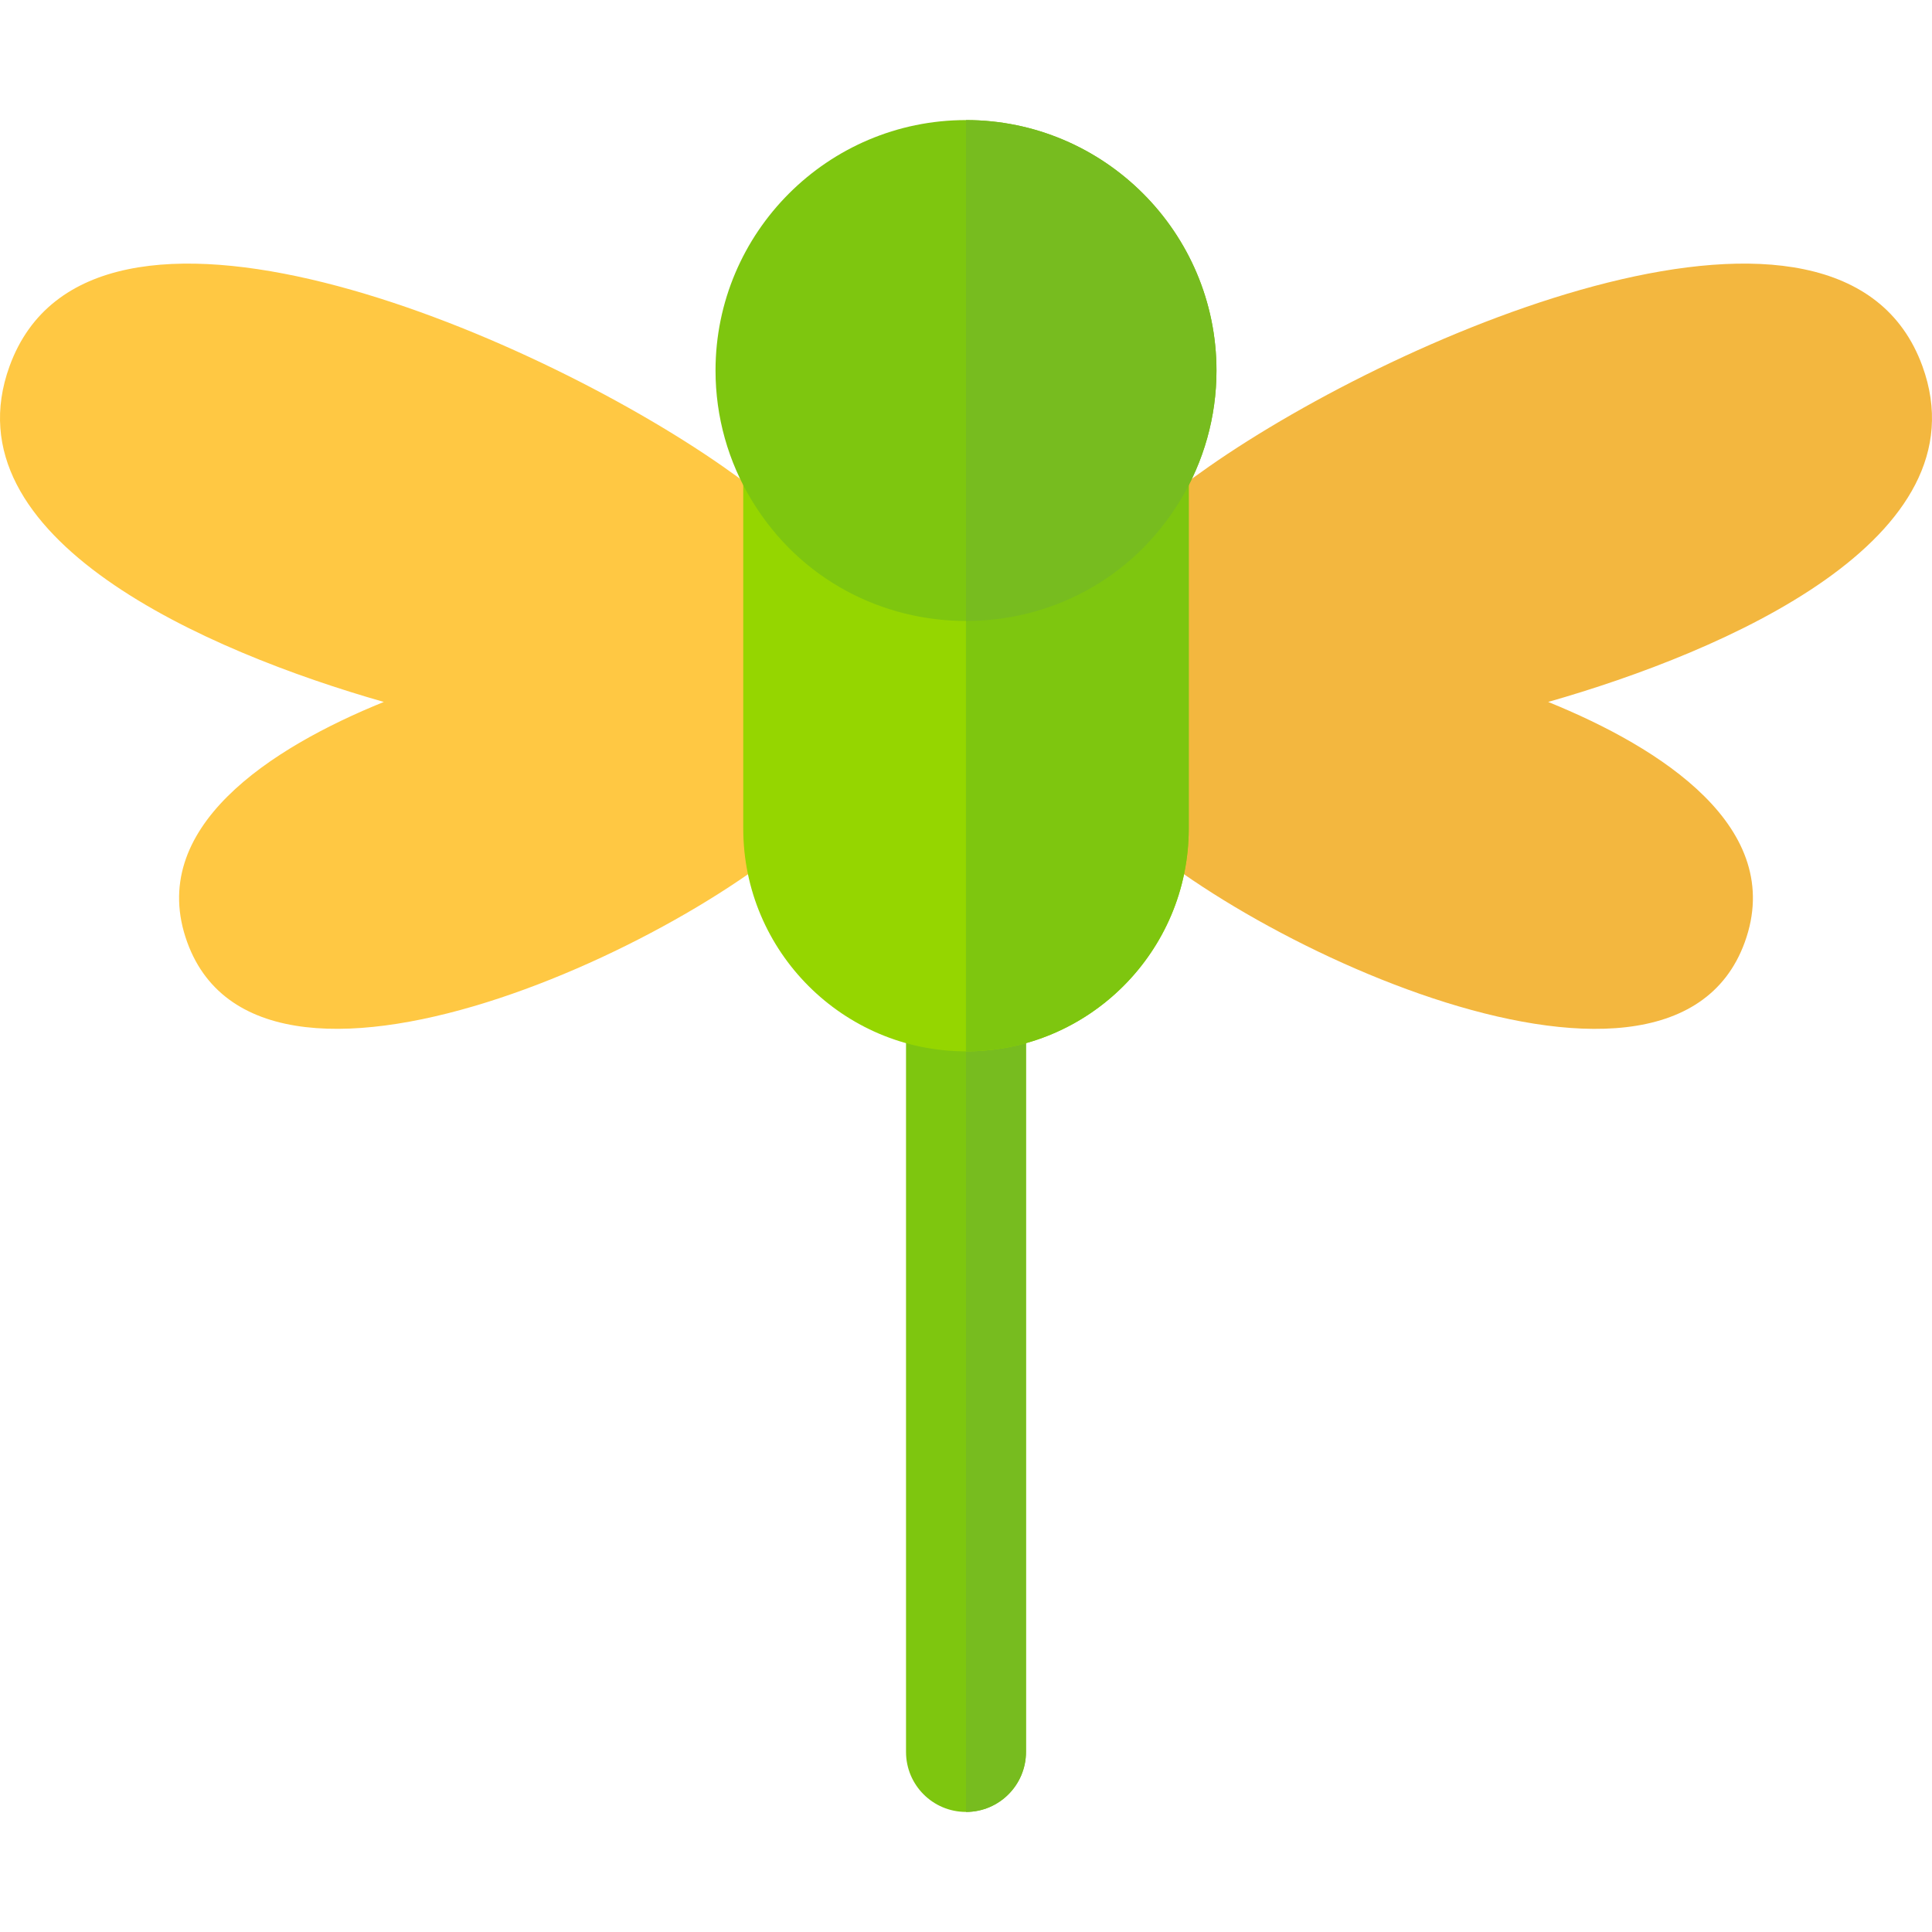 <?xml version="1.0" encoding="iso-8859-1"?>
<!-- Uploaded to: SVG Repo, www.svgrepo.com, Generator: SVG Repo Mixer Tools -->
<svg height="800px" width="800px" version="1.1" id="Layer_1" xmlns="http://www.w3.org/2000/svg" xmlns:xlink="http://www.w3.org/1999/xlink" 
	 viewBox="0 0 512 512" xml:space="preserve">
<path style="fill:#F3B73F;" d="M509.458,97.021c-21.388-58.747-137.829-9.177-189.073,26.631
	c-20.312,14.193-45.798,36.288-34.347,58.2c-5.892,10.577-1.834,21.901,5.916,31.138c27.25,32.475,150.012,92.801,170.414,36.747
	c11.046-30.355-22.138-51.576-52.086-63.714C457.118,172.657,526.128,142.823,509.458,97.021z"/>
<path style="fill:#7EC60F;" d="M256.001,480.179c-8.778,0-15.895-7.117-15.895-15.895V262.726c0-8.778,7.117-15.895,15.895-15.895
	s15.895,7.117,15.895,15.895v201.557C271.896,473.062,264.779,480.179,256.001,480.179z"/>
<path style="fill:#77BC1F;" d="M256.001,246.831v233.348c8.778,0,15.895-7.117,15.895-15.895V262.726
	C271.896,253.948,264.779,246.831,256.001,246.831z"/>
<path style="fill:#FFC843;" d="M225.962,181.852c11.453-21.911-14.039-44.008-34.347-58.2
	C140.366,87.841,23.928,38.277,2.542,97.021c-16.666,45.79,52.304,75.625,99.176,89.001c-29.936,12.133-63.135,33.353-52.086,63.714
	c20.386,56.01,143.121-4.22,170.414-36.747C227.805,203.743,231.849,192.422,225.962,181.852z"/>
<path style="fill:#95D600;" d="M256.001,278.619c-32.55,0-59.031-26.481-59.031-59.031v-95.15c0-16.001,21.134-21.948,29.471-8.27
	c13.501,22.164,45.65,22.113,59.121,0c8.325-13.665,29.471-7.748,29.471,8.27v95.15C315.031,252.139,288.55,278.619,256.001,278.619
	z"/>
<g>
	<path style="fill:#7EC60F;" d="M285.56,116.169c-6.737,11.061-18.148,16.601-29.561,16.604v145.846
		c32.55,0,59.031-26.481,59.031-59.031v-95.15C315.031,108.422,293.885,102.505,285.56,116.169z"/>
	<path style="fill:#7EC60F;" d="M199.29,132.709c-6.323-10.362-9.669-22.298-9.669-34.508c0-36.601,29.778-66.379,66.379-66.379
		S322.38,61.599,322.38,98.2c0,12.21-3.345,24.147-9.675,34.519C286.809,175.225,225.137,175.135,199.29,132.709z"/>
</g>
<path style="fill:#77BC1F;" d="M256.001,31.821v132.742c21.878,0.005,43.761-10.598,56.704-31.844
	c6.329-10.372,9.675-22.308,9.675-34.519C322.379,61.599,292.602,31.821,256.001,31.821z"/>
</svg>